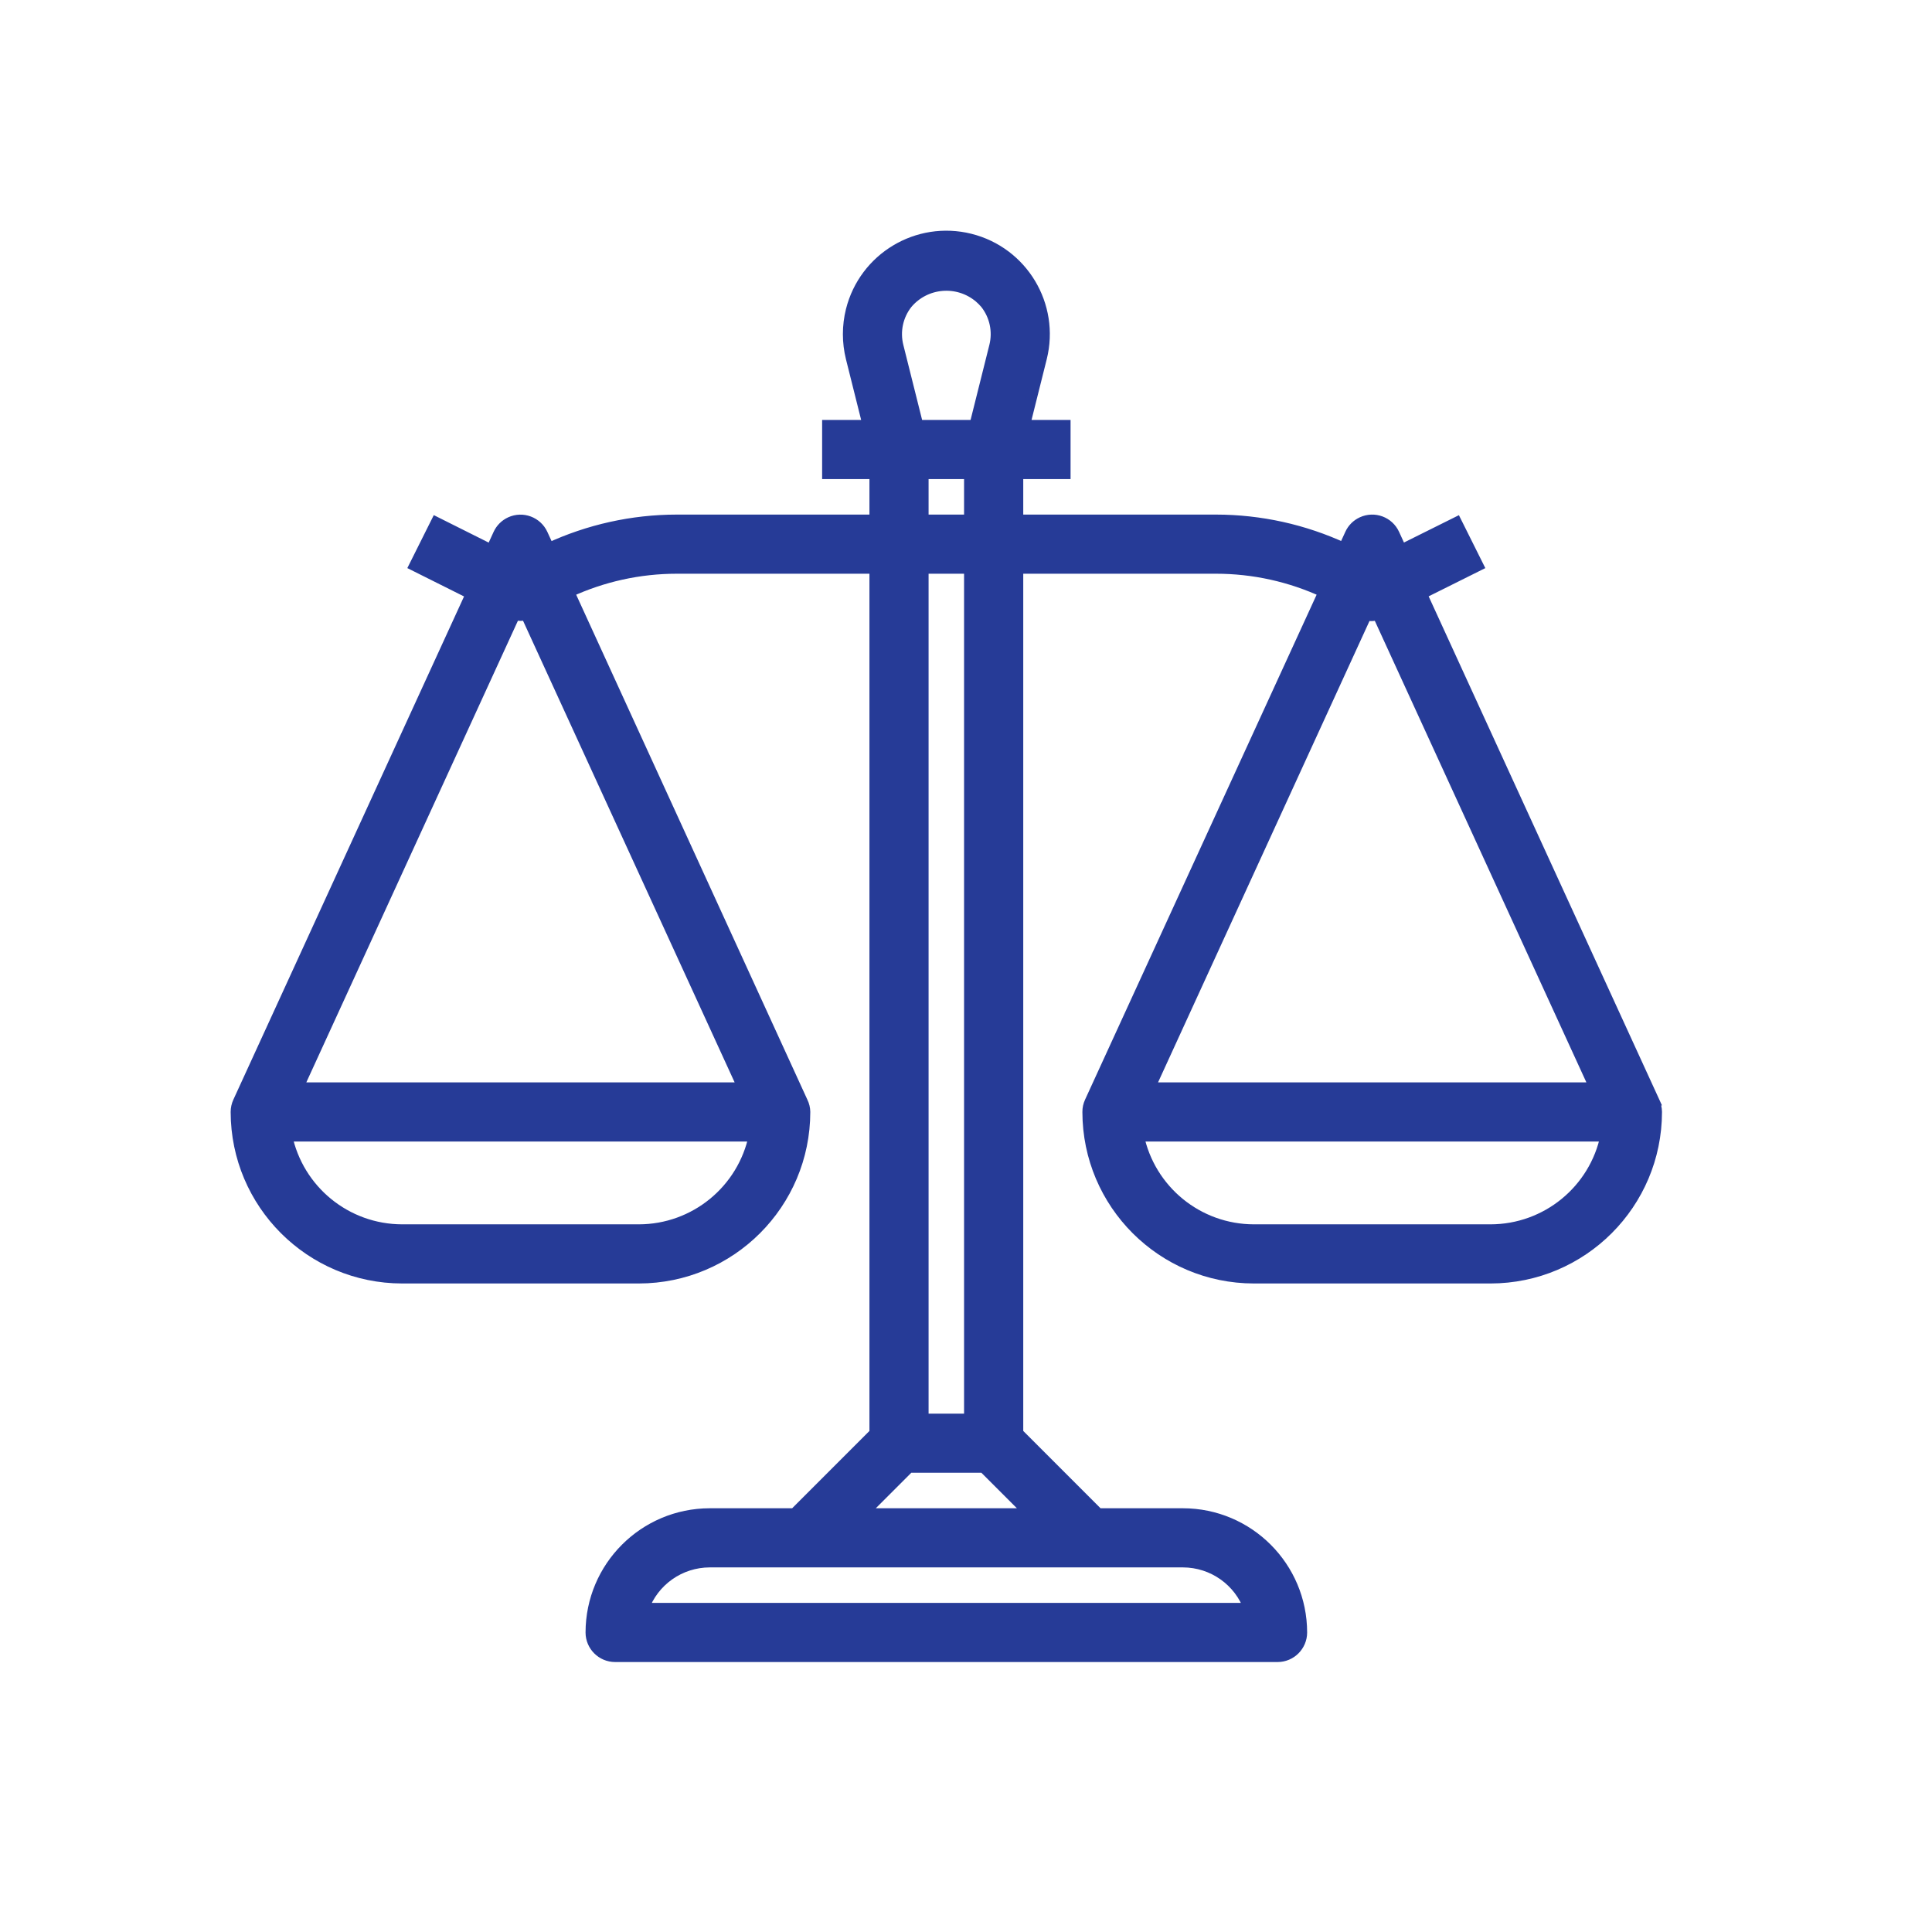<?xml version="1.0" encoding="UTF-8"?>
<svg xmlns="http://www.w3.org/2000/svg" width="49" height="49" viewBox="0 0 49 49" fill="none">
  <path d="M41.943 27.954L41.948 27.952L36.037 15.055L37.47 14.341L36.934 13.267L35.536 13.963L35.347 13.551C35.209 13.25 34.853 13.118 34.552 13.256C34.421 13.316 34.316 13.42 34.257 13.551L34.088 13.919C33.071 13.447 31.963 13.202 30.842 13.201H25.802V12.001H27.002V10.801H25.97L26.402 9.075C26.733 7.749 25.927 6.406 24.601 6.075C23.276 5.744 21.933 6.55 21.601 7.875C21.503 8.269 21.503 8.681 21.601 9.075L22.033 10.801H21.001V12.001H22.201V13.201H17.164C16.041 13.202 14.933 13.448 13.915 13.921L13.746 13.553C13.608 13.252 13.252 13.119 12.951 13.257C12.82 13.317 12.715 13.422 12.655 13.553L12.466 13.965L11.069 13.266L10.532 14.341L11.966 15.058L6.055 27.952C6.019 28.03 6 28.116 6 28.202C6.003 30.521 7.882 32.4 10.201 32.402H16.201C18.52 32.4 20.399 30.521 20.401 28.202C20.4 28.116 20.379 28.031 20.341 27.954L14.414 15.008C15.276 14.608 16.214 14.401 17.164 14.401H22.201V36.354L20.153 38.403H18.001C16.345 38.405 15.003 39.747 15.001 41.403C15.001 41.734 15.27 42.003 15.601 42.003H32.402C32.733 42.003 33.002 41.734 33.002 41.403C33 39.747 31.658 38.405 30.002 38.403H27.85L25.802 36.354V14.401H30.842C31.792 14.401 32.73 14.608 33.592 15.008L27.656 27.952C27.62 28.03 27.601 28.116 27.602 28.202C27.604 30.521 29.483 32.4 31.802 32.402H37.802C40.121 32.4 42 30.521 42.002 28.202C42.001 28.116 41.981 28.031 41.943 27.954ZM16.201 31.202H10.201C8.775 31.201 7.547 30.198 7.26 28.802H19.141C18.854 30.198 17.626 31.201 16.201 31.202ZM18.866 27.602H7.535L13.047 15.577C13.148 15.604 13.254 15.604 13.354 15.577L18.866 27.602ZM22.998 7.691C23.465 7.136 24.293 7.066 24.848 7.533C24.904 7.581 24.957 7.634 25.005 7.691C25.248 7.999 25.334 8.403 25.238 8.784L24.733 10.801H23.27L22.765 8.784C22.669 8.403 22.755 7.999 22.998 7.691ZM23.401 13.201V12.001H24.601V13.201H23.401ZM24.601 14.401V36.003H23.401V14.401H24.601ZM30.002 39.603C30.764 39.604 31.444 40.084 31.699 40.803H16.304C16.559 40.084 17.238 39.604 18.001 39.603H30.002ZM26.153 38.403H21.85L23.05 37.203H24.953L26.153 38.403ZM34.647 15.579C34.746 15.614 34.855 15.609 34.951 15.566L40.468 27.602H29.137L34.647 15.579ZM37.802 31.202H31.802C30.377 31.201 29.149 30.198 28.862 28.802H40.742C40.456 30.198 39.227 31.201 37.802 31.202Z" fill="#263B97" stroke="#263B97" stroke-width="0.3"></path>
</svg>
